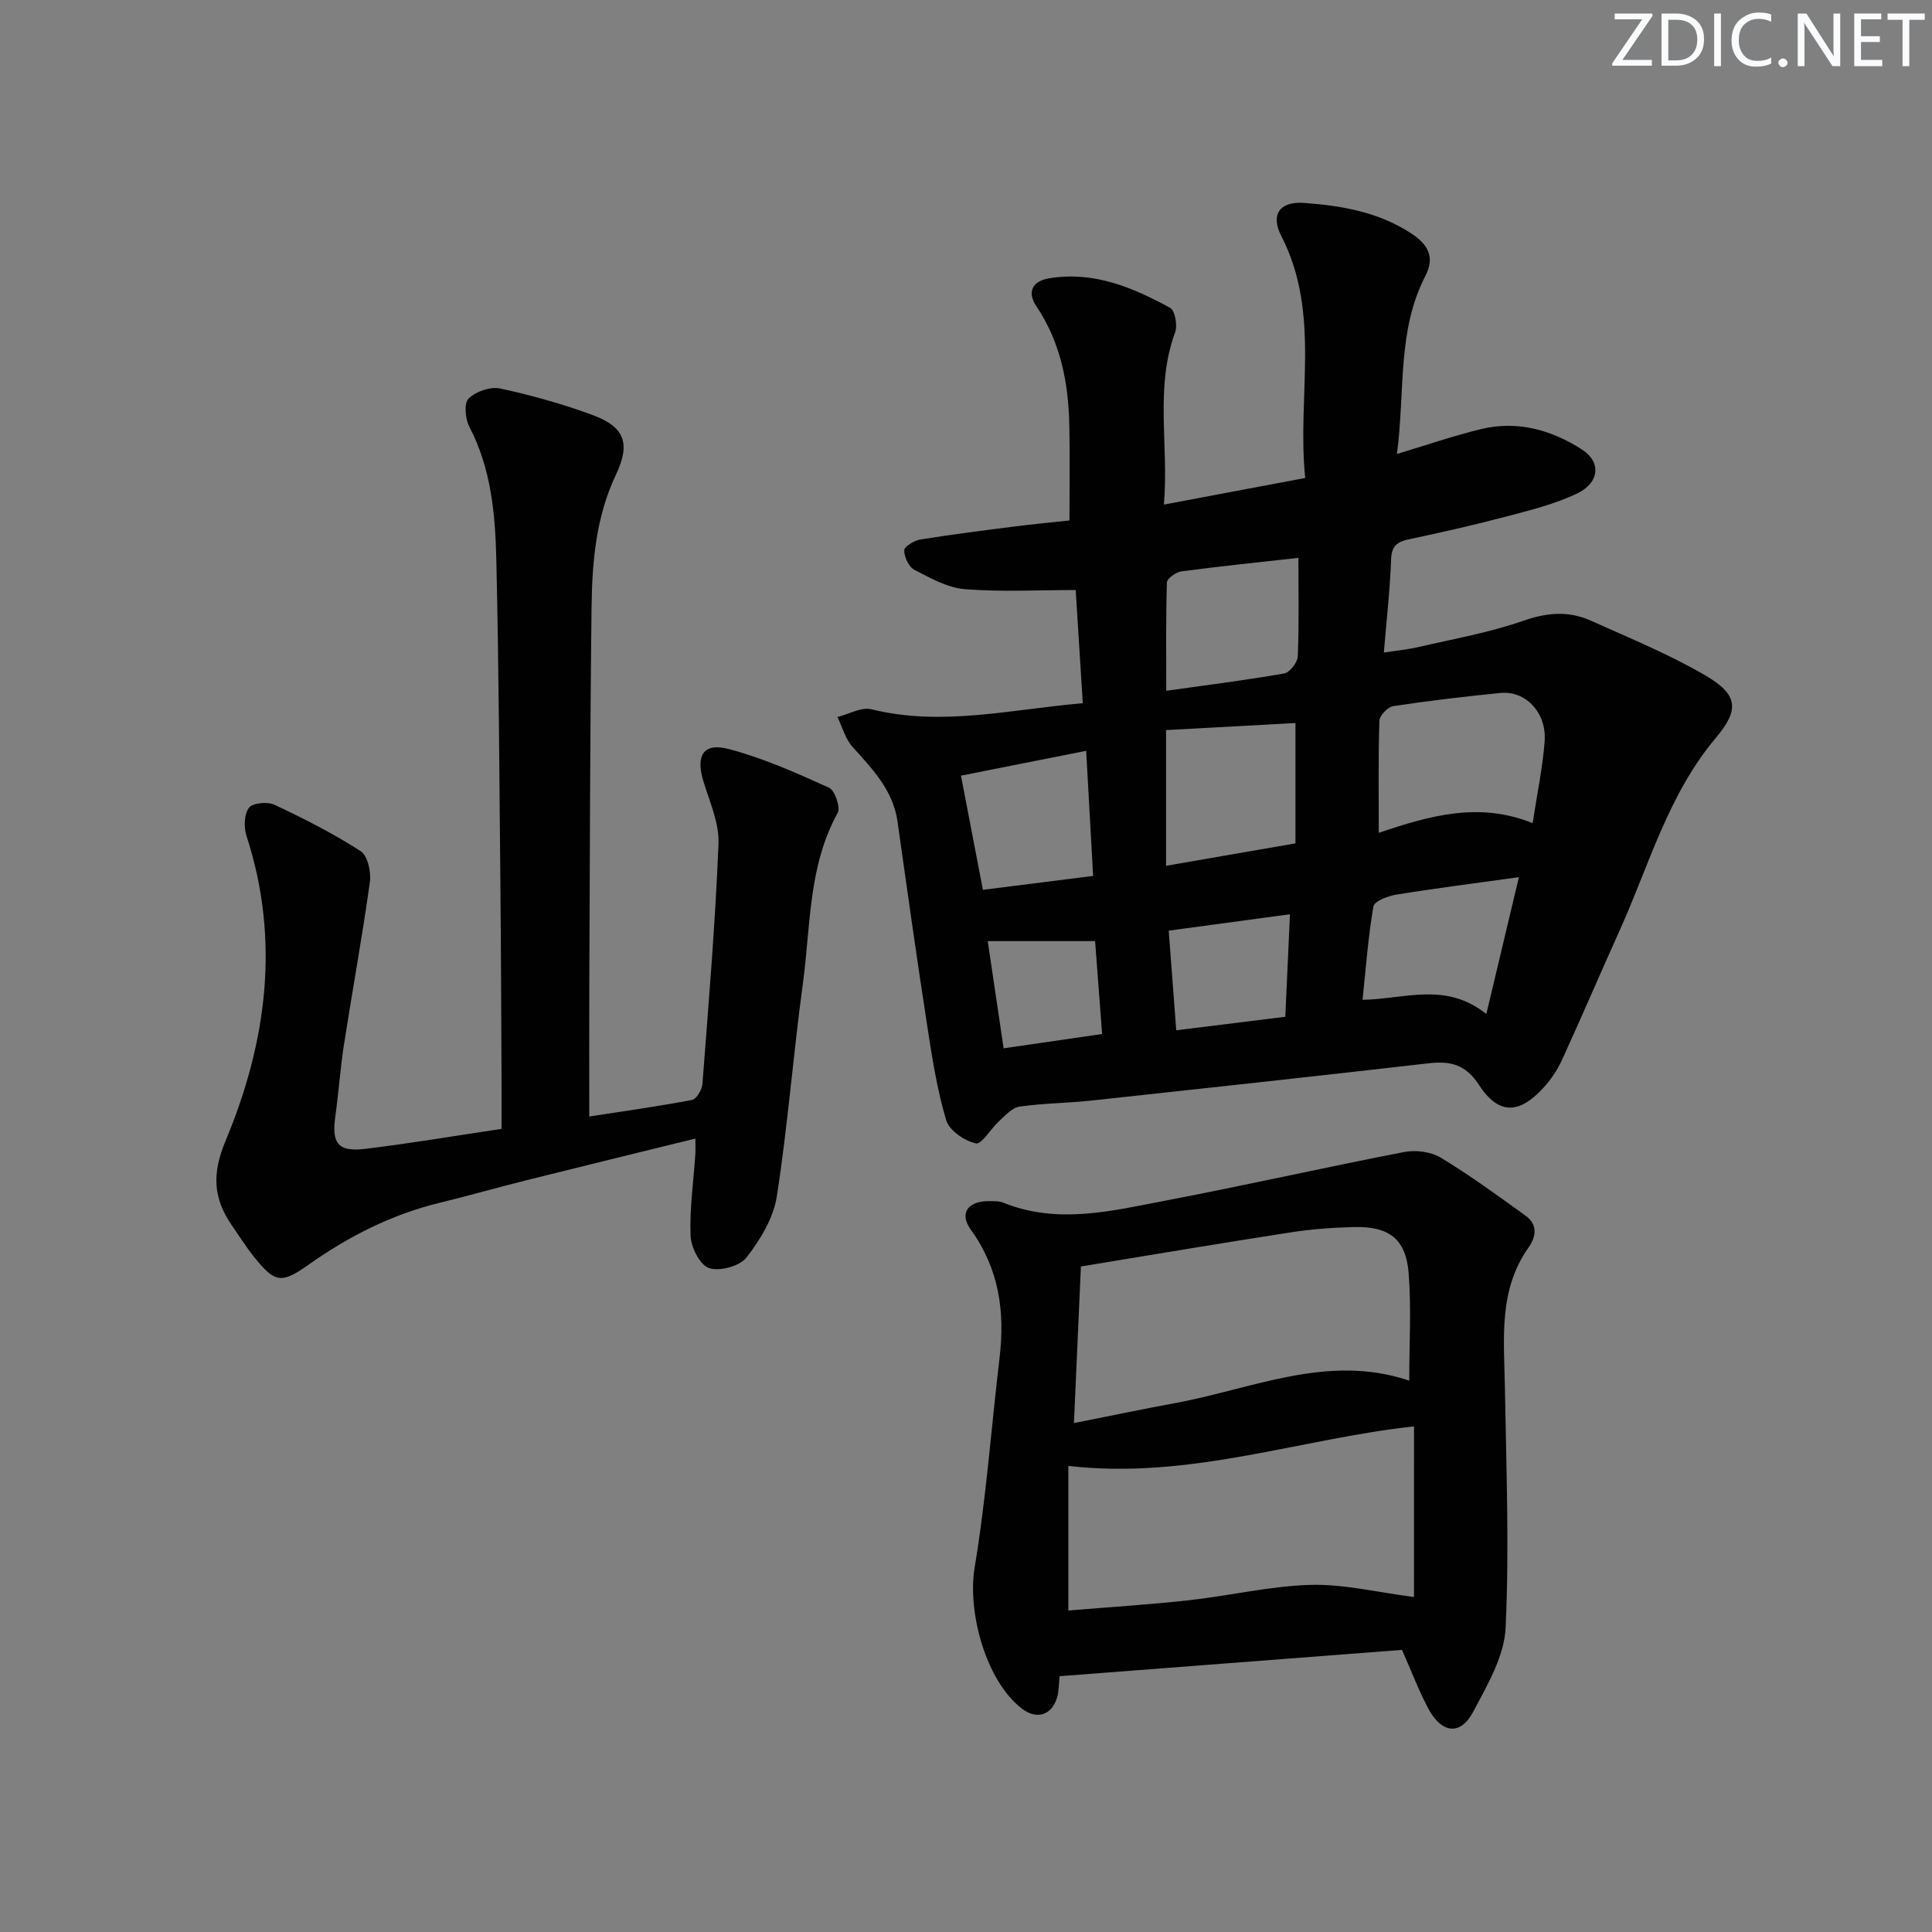 <svg enable-background="new 0 0 400 400" viewBox="0 0 400 400" xmlns="http://www.w3.org/2000/svg"><rect x="0" y="0" width="400" height="400" fill="#808080" stroke="none"/><g fill="#fafbfc"><path d="m342.2 3.2-6.3 9.2h6.1v1.2h-8.2v-.5l6.2-9.1h-5.7v-1.2h7.8v.4z"/><path d="m344 13.7v-10.9h3.1c1.6 0 3 .5 4.1 1.4 1.1 1 1.6 2.2 1.6 3.9s-.5 3-1.6 4-2.5 1.5-4.2 1.5h-3zm1.4-9.6v8.4h1.6c1.4 0 2.5-.4 3.2-1.1.8-.8 1.2-1.8 1.2-3.2s-.4-2.4-1.2-3.1-1.8-1-3.1-1z"/><path d="m356.3 2.8v10.9h-1.4v-10.9z"/><path d="m366.6 13.2c-.8.4-1.8.6-3 .6-1.6 0-2.8-.5-3.7-1.5s-1.4-2.3-1.4-3.9c0-1.7.5-3.2 1.6-4.2s2.4-1.6 4-1.6c1 0 1.9.1 2.6.4v1.5c-.8-.4-1.6-.6-2.6-.6-1.2 0-2.2.4-3 1.2s-1.1 1.9-1.1 3.3c0 1.3.4 2.3 1.1 3.1s1.6 1.1 2.8 1.1c1.1 0 2-.2 2.8-.7v1.3z"/><path d="m368.2 13c0-.3.1-.5.3-.6.2-.2.4-.3.6-.3.3 0 .5.1.7.3s.3.4.3.6-.1.5-.3.6c-.2.2-.4.3-.7.3s-.5-.1-.6-.3c-.2-.2-.3-.4-.3-.6z"/><path d="m381.1 13.7h-1.7l-5.5-8.4c-.2-.2-.3-.5-.4-.7 0 .2.1.8.1 1.5v7.6h-1.4v-10.9h1.8l5.3 8.3c.3.4.4.6.4.8 0-.3-.1-.8-.1-1.6v-7.5h1.4v10.9z"/><path d="m389.7 13.7h-5.8v-10.9h5.6v1.2h-4.2v3.5h3.9v1.2h-3.9v3.7h4.4z"/><path d="m398.4 4.1h-3.1v9.6h-1.4v-9.6h-3.1v-1.3h7.7v1.3z"/></g><path d="m224.18 145.59c-.5-7.95-.97-15.38-1.47-23.43-7.79 0-15.41.42-22.95-.18-3.58-.29-7.13-2.29-10.44-4-1.16-.6-2.12-2.64-2.11-4.03 0-.78 2.07-2.05 3.34-2.25 6.54-1.06 13.12-1.88 19.7-2.72 3.62-.46 7.26-.8 11.17-1.22 0-6.66.11-13.23-.03-19.8-.19-8.76-1.81-17.1-6.85-24.6-1.77-2.63-1.12-5.11 2.69-5.74 9.21-1.53 17.27 1.89 25.02 6.1 1.02.55 1.58 3.65 1.05 5.08-4.26 11.55-1.27 23.37-2.33 35.67 9.98-1.88 19.24-3.62 29.26-5.51-1.75-16.84 3.34-33.99-4.96-50.12-2.27-4.41-.31-7.18 4.65-6.83 7.82.55 15.49 1.88 22.27 6.32 3.34 2.19 4.99 4.8 2.94 8.76-5.92 11.41-4.19 23.97-5.91 36.9 6.28-1.88 11.84-3.82 17.54-5.18 7.49-1.78 14.53.24 20.79 4.27 3.98 2.56 3.63 6.84-.97 9.06-4.7 2.27-9.93 3.53-15.03 4.88-6.57 1.74-13.21 3.22-19.86 4.64-2.45.52-3.59 1.4-3.68 4.19-.21 6.13-.92 12.24-1.5 19.25 2.58-.4 4.92-.61 7.2-1.14 7.26-1.69 14.68-2.99 21.69-5.44 4.91-1.72 9.39-2.08 13.97-.02 8.01 3.61 16.21 6.95 23.76 11.37 6.7 3.93 7.06 7.03 2.13 12.88-9.91 11.76-13.83 26.39-19.96 39.96-4.03 8.92-7.87 17.93-11.95 26.83-.95 2.08-2.32 4.06-3.87 5.75-5.02 5.47-9.28 5.49-13.3-.7-2.73-4.21-5.9-4.96-10.37-4.45-23.27 2.67-46.55 5.21-69.83 7.72-4.96.53-9.97.55-14.9 1.25-1.51.22-2.91 1.81-4.19 2.97-1.73 1.57-3.66 4.92-4.86 4.65-2.35-.53-5.49-2.66-6.12-4.78-1.89-6.31-2.91-12.9-3.92-19.44-2.18-14.11-4.17-28.24-6.16-42.38-.92-6.53-5.19-10.9-9.32-15.49-1.49-1.66-2.11-4.11-3.13-6.19 2.37-.59 4.97-2.12 7.06-1.6 14.47 3.59 28.64.05 43.74-1.26zm93.14 24.84c.94-6.21 2.08-11.56 2.48-16.96.44-5.93-3.94-10.52-9.16-10-7.42.74-14.83 1.61-22.19 2.73-1.12.17-2.83 1.95-2.86 3.03-.25 7.56-.13 15.13-.13 23.2 10.39-3.52 20.75-6.52 31.86-2zm-75.9 8.82c9.31-1.61 17.85-3.1 26.79-4.64 0-8.5 0-16.42 0-24.91-8.97.49-17.96.98-26.79 1.46zm27.4-63.75c-8.17.91-16.21 1.73-24.22 2.8-1.13.15-2.98 1.47-3 2.3-.24 7.36-.14 14.74-.14 22.42 8.43-1.19 16.46-2.19 24.42-3.59 1.15-.2 2.76-2.28 2.81-3.55.28-6.61.13-13.23.13-20.38zm45.65 66.11c-9.05 1.26-17.23 2.29-25.36 3.61-1.74.28-4.57 1.36-4.76 2.45-1.09 6.27-1.54 12.64-2.25 19.33 8.81-.15 17.18-3.8 25.63 2.94 2.43-10.19 4.57-19.21 6.74-28.33zm-89.59-26.16c-8.9 1.76-17.25 3.42-25.92 5.14 1.56 8.13 3.01 15.7 4.54 23.64 7.85-.99 15.2-1.92 22.82-2.88-.48-8.7-.94-16.96-1.44-25.9zm41.23 55.06c.33-7.36.64-14.16.96-21.22-8.89 1.2-16.84 2.27-25.1 3.39.54 7.07 1.03 13.6 1.56 20.63 7.58-.95 14.75-1.83 22.58-2.8zm-61.61-15.66c1.15 7.75 2.18 14.75 3.29 22.19 6.91-1 13.4-1.95 20.39-2.96-.5-6.61-.97-12.83-1.45-19.23-7.38 0-14.43 0-22.23 0z" fill="#010102"/><path d="m122 231.16c7.25-1.12 14.3-2.1 21.28-3.43.92-.18 2.05-2.11 2.15-3.3 1.27-16.57 2.66-33.15 3.33-49.75.17-4.29-1.86-8.71-3.15-12.99-1.59-5.29.01-7.99 5.28-6.61 7.14 1.88 14 4.95 20.76 8.01 1.2.54 2.41 4.08 1.78 5.22-6.13 11.09-5.58 23.48-7.21 35.4-2 14.64-3.12 29.42-5.39 44.01-.7 4.47-3.42 8.95-6.26 12.62-1.4 1.81-5.55 2.93-7.76 2.21-1.86-.6-3.73-4.26-3.83-6.64-.23-5.6.6-11.25.98-16.88.06-.96.01-1.92.01-3.3-11.99 2.95-23.56 5.77-35.11 8.66-5.95 1.49-11.85 3.18-17.81 4.63-10.01 2.43-18.96 7-27.32 12.93-5.52 3.91-6.89 3.59-11.13-1.72-1.66-2.08-3.09-4.34-4.6-6.53-3.84-5.58-4.16-10.66-1.31-17.48 8.51-20.35 11.39-41.48 4.35-63.14-.58-1.78-.51-4.48.5-5.84.75-1.01 3.84-1.3 5.29-.62 6.11 2.87 12.17 5.95 17.83 9.59 1.46.94 2.21 4.32 1.92 6.4-1.57 11.31-3.64 22.54-5.39 33.83-.76 4.92-1.09 9.9-1.78 14.83-.76 5.42.59 7.26 6.1 6.6 9.22-1.1 18.38-2.67 28.33-4.15 0-3.49.02-6.91 0-10.33-.07-13.5-.11-26.99-.24-40.49-.22-22.31-.32-44.63-.84-66.94-.22-9.45-1.04-18.9-5.59-27.61-.85-1.63-1.13-4.89-.16-5.84 1.5-1.46 4.51-2.51 6.52-2.08 6.47 1.39 12.91 3.19 19.12 5.48 6.75 2.48 7.92 5.94 4.87 12.38-4.1 8.64-4.92 17.93-5.04 27.23-.32 25.99-.35 51.99-.47 77.98-.04 8.96-.01 17.92-.01 27.66z" fill="#010102"/><path d="m290.27 341.59c-23.78 1.83-47.25 3.63-70.89 5.45-.18 1.74-.14 3.08-.49 4.3-1.08 3.79-4.21 4.78-7.31 2.42-7.44-5.69-11.33-19.96-9.79-29.23 2.39-14.36 3.44-28.94 5.16-43.42 1.13-9.55-.09-18.4-5.93-26.48-2.49-3.44-.65-5.97 3.73-5.95.99 0 2.08-.04 2.97.32 11.32 4.58 22.59 1.67 33.75-.46 16.44-3.13 32.77-6.84 49.2-10.02 2.4-.47 5.54-.09 7.59 1.14 6.07 3.66 11.82 7.88 17.59 12.03 2.51 1.8 2.24 4.3.64 6.56-6.29 8.86-5.09 18.92-4.92 28.88.28 16.64.93 33.31.15 49.91-.28 5.91-3.81 11.88-6.71 17.37-2.6 4.92-6.47 4.54-9.24-.57-2.03-3.78-3.54-7.85-5.5-12.25zm2.49-46.27c-23.5 2.53-46.51 11.09-71.57 8.18v29.94c8.24-.69 16.64-1.21 25-2.13 8.4-.92 16.73-2.94 25.12-3.18 6.87-.19 13.79 1.54 21.44 2.51.01-11.18.01-23.15.01-35.32zm-68.97-33.11c-.48 10.72-.93 21.07-1.44 32.42 7.44-1.47 14.22-2.9 21.02-4.15 15.95-2.93 31.49-10.27 48.27-4.68.2.07.54-.27.13-.05 0-7.67.45-14.98-.13-22.2-.57-7.08-4.1-9.7-11.39-9.5-4.31.11-8.64.42-12.9 1.08-14.37 2.22-28.71 4.64-43.56 7.08z" fill="#010102"/></svg>